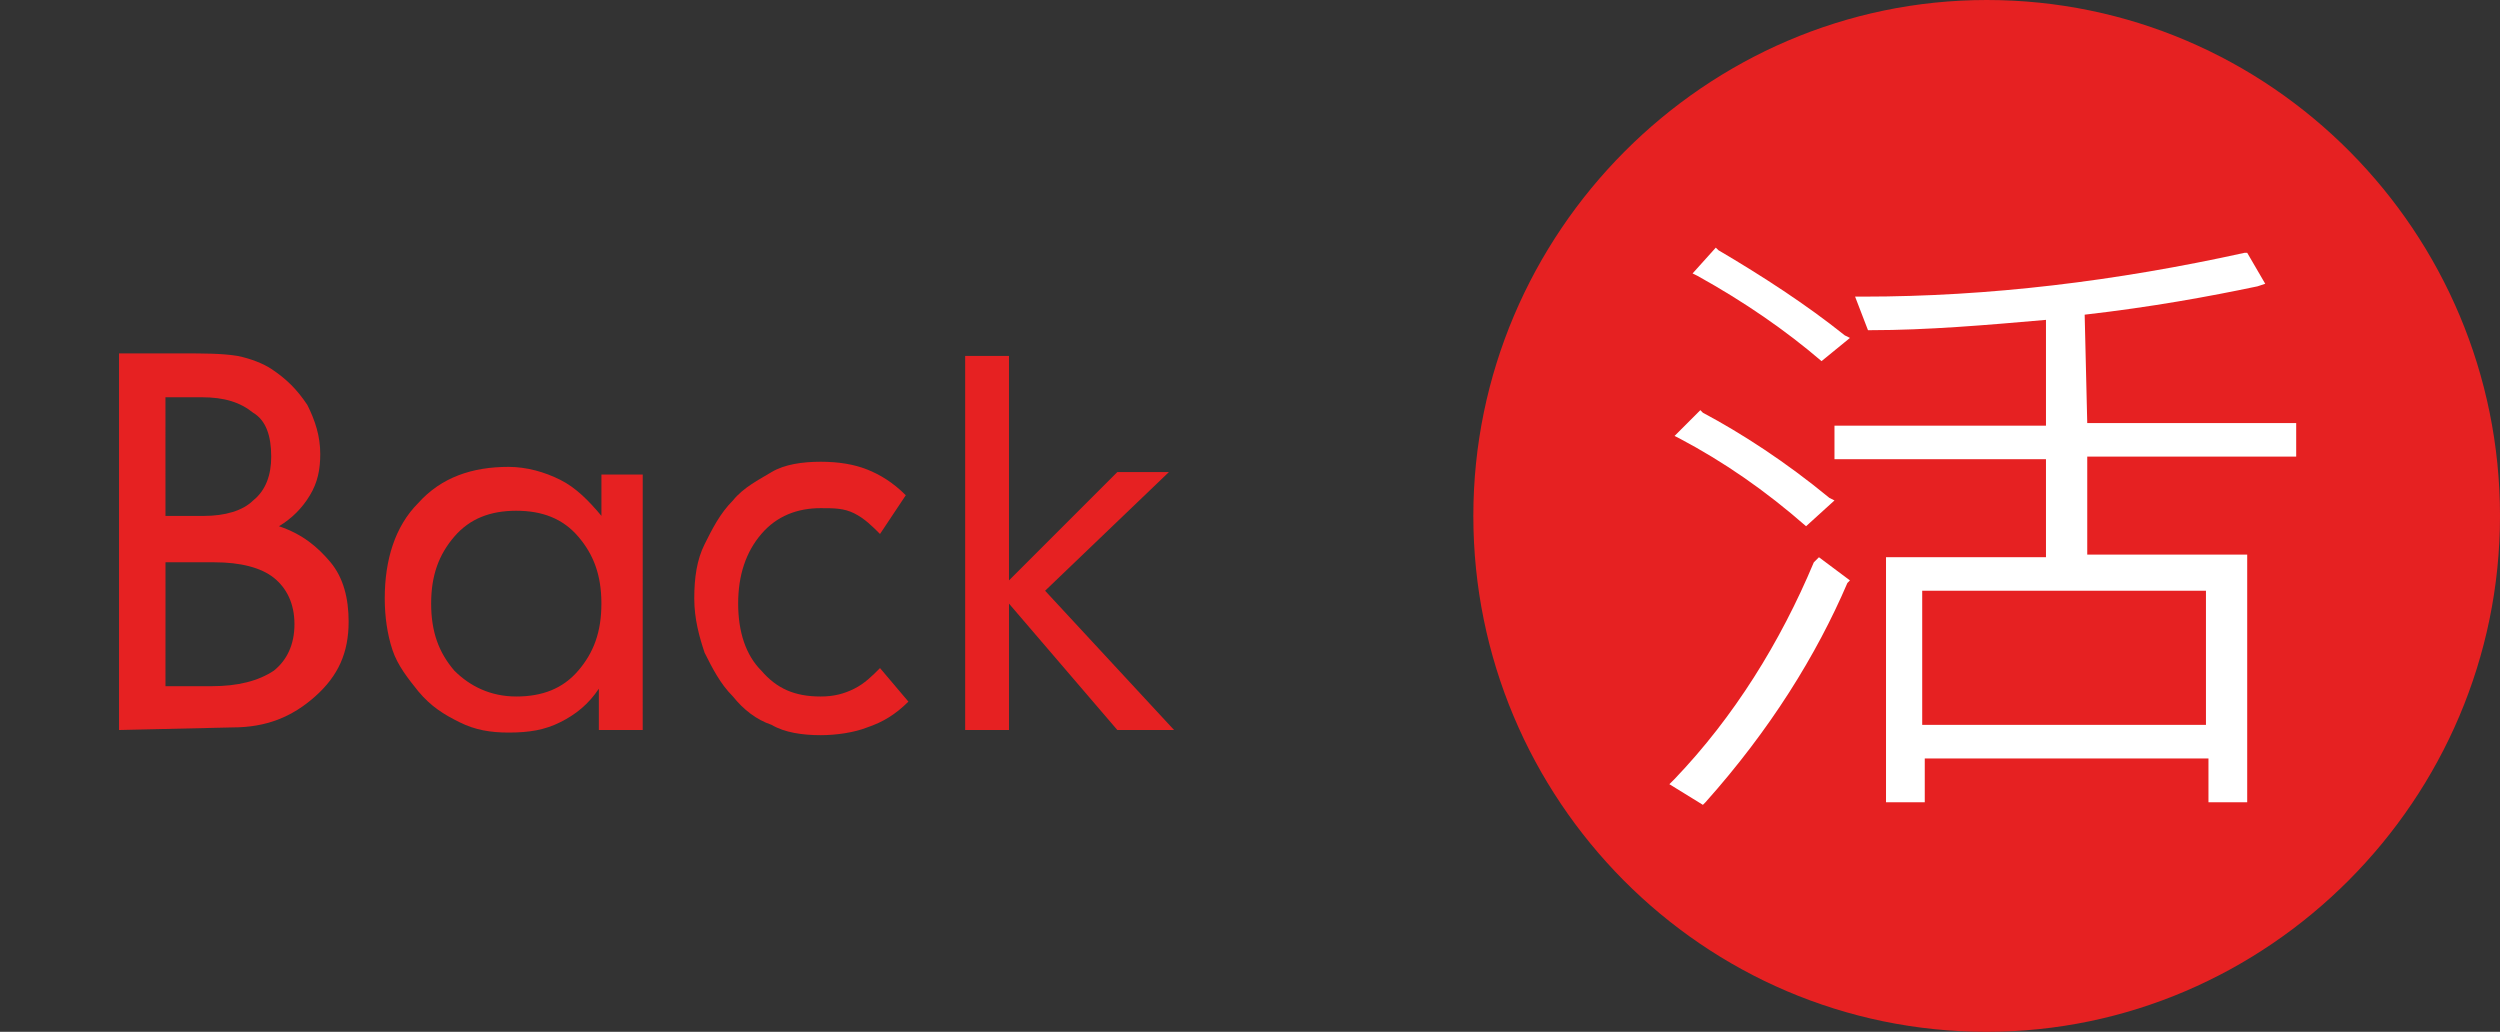 <?xml version="1.0" encoding="utf-8"?>
<!-- Generator: Adobe Illustrator 16.0.0, SVG Export Plug-In . SVG Version: 6.00 Build 0)  -->
<!DOCTYPE svg PUBLIC "-//W3C//DTD SVG 1.1//EN" "http://www.w3.org/Graphics/SVG/1.1/DTD/svg11.dtd">
<svg version="1.1" id="圖層_1" xmlns="http://www.w3.org/2000/svg" xmlns:xlink="http://www.w3.org/1999/xlink" x="0px" y="0px"
	 width="96.916px" height="40px" viewBox="0 10 96.916 40" enable-background="new 0 10 96.916 40" xml:space="preserve">
<rect x="0" y="10" width="96.916" height="40" fill="#333333" stroke="none"/>
<g>
	<g>
		<path fill="#E62122" d="M4.614,38.3V23.7h2.401c0.899,0,1.601,0,2.2,0.099c0.5,0.1,1,0.301,1.3,0.5
			c0.601,0.4,1.001,0.801,1.401,1.401c0.299,0.599,0.499,1.2,0.499,1.899c0,0.601-0.099,1.1-0.4,1.6
			c-0.301,0.502-0.7,0.9-1.201,1.201c0.9,0.3,1.501,0.801,2.001,1.399c0.499,0.601,0.7,1.4,0.7,2.301c0,1.2-0.4,2.101-1.3,2.9
			c-0.899,0.8-1.9,1.199-3.199,1.199L4.614,38.3L4.614,38.3z M6.415,30h1.499c0.8,0,1.501-0.2,1.901-0.6
			c0.499-0.4,0.699-1.001,0.699-1.7c0-0.8-0.2-1.401-0.699-1.699C9.315,25.6,8.714,25.4,7.814,25.4h-1.4L6.415,30L6.415,30z
			 M6.415,36.601h1.8c1,0,1.8-0.201,2.4-0.601c0.5-0.399,0.8-1,0.8-1.801c0-0.8-0.299-1.398-0.8-1.801c-0.5-0.397-1.3-0.6-2.301-0.6
			H6.416L6.415,36.601L6.415,36.601z"/>
		<path fill="#E62122" d="M24.915,38.3h-1.7v-1.601c-0.4,0.601-0.899,1.002-1.5,1.3c-0.599,0.3-1.2,0.4-2,0.4
			c-0.699,0-1.299-0.1-1.899-0.4c-0.601-0.298-1.101-0.601-1.601-1.2c-0.4-0.5-0.8-1-1-1.6c-0.201-0.6-0.3-1.301-0.3-2.001
			c0-1.499,0.4-2.798,1.3-3.699c0.899-1.001,2.099-1.4,3.5-1.4c0.699,0,1.401,0.199,2,0.5c0.601,0.299,1.1,0.8,1.6,1.399v-1.601
			h1.601L24.915,38.3L24.915,38.3z M20.014,37.001c1,0,1.801-0.3,2.401-1.001c0.6-0.699,0.899-1.499,0.899-2.601
			c0-1.099-0.299-1.899-0.899-2.599s-1.4-1-2.401-1c-0.999,0-1.799,0.301-2.4,1c-0.6,0.699-0.9,1.5-0.9,2.599
			c0,1.102,0.3,1.901,0.9,2.601C18.216,36.601,19.016,37.001,20.014,37.001z"/>
		<path fill="#E62122" d="M34.115,30.7c-0.3-0.3-0.601-0.601-1-0.8c-0.4-0.201-0.8-0.201-1.3-0.201c-0.899,0-1.7,0.3-2.3,1.001
			c-0.6,0.7-0.899,1.6-0.899,2.699c0,1.102,0.299,2.001,0.899,2.6c0.6,0.7,1.3,1.002,2.3,1.002c0.5,0,0.9-0.101,1.3-0.302
			c0.4-0.199,0.7-0.498,1-0.8l1.1,1.3c-0.5,0.501-1,0.8-1.6,1.001c-0.5,0.199-1.201,0.3-1.801,0.3c-0.699,0-1.401-0.101-1.9-0.4
			c-0.6-0.2-1.1-0.601-1.5-1.099c-0.5-0.501-0.8-1.102-1.1-1.7c-0.201-0.602-0.4-1.301-0.4-2.101c0-0.802,0.1-1.501,0.4-2.1
			c0.3-0.602,0.6-1.2,1.1-1.7c0.4-0.5,1-0.8,1.5-1.101c0.499-0.299,1.201-0.399,1.9-0.399c0.699,0,1.299,0.101,1.801,0.3
			c0.499,0.199,1,0.499,1.499,0.999L34.115,30.7z"/>
		<path fill="#E62122" d="M37.416,38.3V23.799h1.699V32.5l4.2-4.2h2l-4.8,4.601l5,5.399h-2.2l-4.2-4.9v4.9H37.416z"/>
	</g>
	<g id="XMLID_42_">
		<g id="XMLID_52_">
			<path id="XMLID_123_" fill="#E62122" d="M77.017,50L77.017,50c-11.002,0-19.901-8.999-19.901-20l0,0c0-11,9-20,19.901-20l0,0
				c10.999,0,19.899,9,19.899,20l0,0C96.915,41.001,87.916,50,77.017,50z"/>
		</g>
		<path id="XMLID_404_" fill="#FFFFFF" d="M70.015,30.4L70.015,30.4l1.101-1l-0.2-0.101c-1.699-1.399-3.4-2.5-4.901-3.299
			l-0.099-0.1l-1,1l0.199,0.1C66.815,27.9,68.415,29,70.015,30.4z"/>
		<path id="XMLID_405_" fill="#FFFFFF" d="M70.614,24L70.614,24l1.102-0.9l-0.201-0.099c-1.5-1.201-3.199-2.301-4.899-3.302
			l-0.101-0.099l-0.9,1l0.201,0.1C67.615,21.699,69.216,22.801,70.614,24z"/>
		<path id="XMLID_408_" fill="#FFFFFF" d="M80.815,22.199c2.6-0.298,4.799-0.699,6.701-1.099l0.299-0.099l-0.699-1.201h-0.1
			c-5,1.101-9.901,1.699-14.801,1.699h-0.3l0.5,1.301h0.099c2.2,0,4.502-0.199,6.801-0.4v4.102h-8.199v1.299h8.199v3.8h-6.201v9.5
			h1.502v-1.699h10.998v1.699h1.502V31.5h-6.201v-3.799h8.1V26.4h-8.1L80.815,22.199L80.815,22.199z M85.517,32.9v5.2h-11v-5.2
			H85.517z"/>
		<path id="XMLID_409_" fill="#FFFFFF" d="M70.315,31.8c-1.299,3.101-3.101,6.001-5.399,8.401L64.715,40.4l1.3,0.801l0.101-0.101
			c2.5-2.8,4.3-5.7,5.5-8.499l0.099-0.101l-1.201-0.898L70.315,31.8z"/>
	</g>
</g>
</svg>
